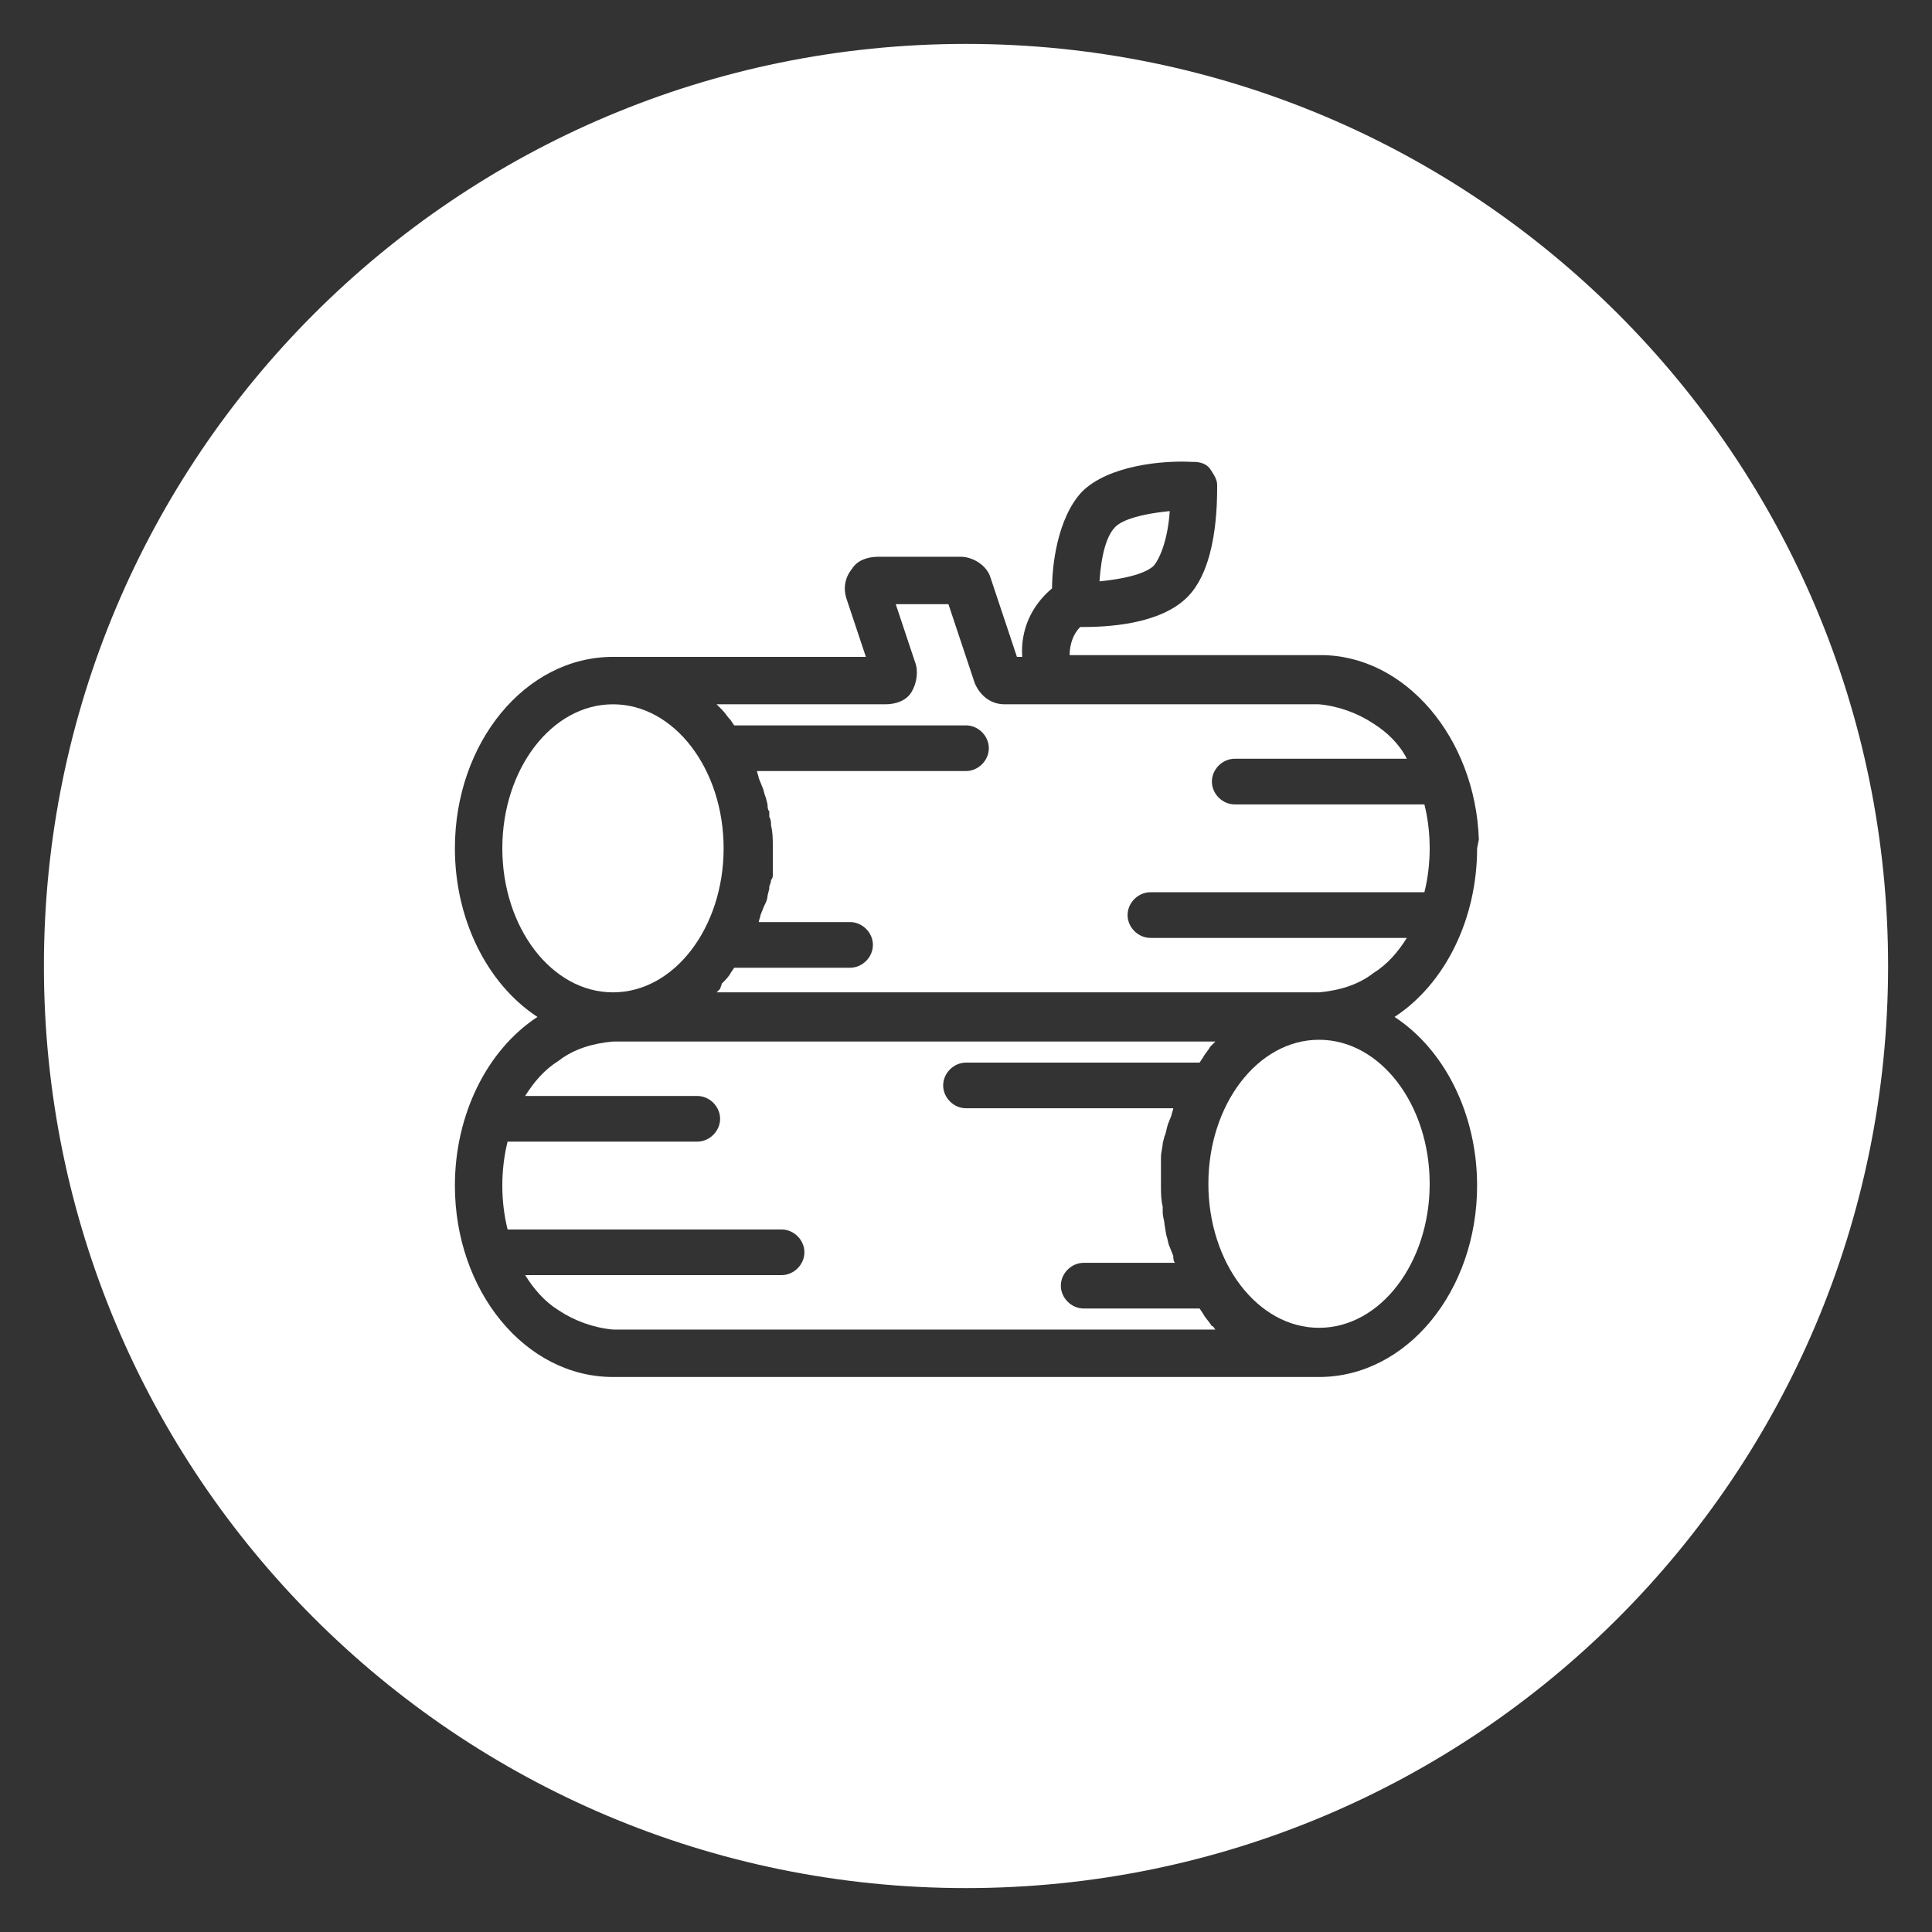 <?xml version="1.0" encoding="utf-8"?>
<!-- Generator: Adobe Illustrator 26.1.0, SVG Export Plug-In . SVG Version: 6.00 Build 0)  -->
<svg version="1.1" id="a" xmlns="http://www.w3.org/2000/svg" xmlns:xlink="http://www.w3.org/1999/xlink" x="0px" y="0px"
	 viewBox="0 0 110 110" style="enable-background:new 0 0 110 110;" xml:space="preserve">
<rect x="0" y="0" width="110" height="110" fill="#333333" stroke="none"/>
<style type="text/css">
	.st0{fill:#FFFFFF;}
</style>
<path class="st0" d="M34.9,56.5c3.5,0,6.3-3.7,6.3-8.2s-2.8-8.2-6.3-8.2s-6.3,3.7-6.3,8.2S31.4,56.5,34.9,56.5z"/>
<path class="st0" d="M66.6,29.1c-2,0.2-2.8,0.6-3.1,0.9l0,0c-0.5,0.5-0.8,1.6-0.9,3.1c2-0.2,2.8-0.6,3.1-0.9
	C66.1,31.7,66.5,30.6,66.6,29.1L66.6,29.1z"/>
<path class="st0" d="M69,75.5L69,75.5c-0.2-0.3-0.4-0.5-0.5-0.7l-0.2-0.3h-6.6c-0.7,0-1.3-0.6-1.3-1.3s0.6-1.3,1.3-1.3h5.2
	c-0.1-0.1-0.1-0.3-0.1-0.4L66.6,71c-0.1-0.2-0.1-0.4-0.2-0.7l-0.1-0.6c0-0.2-0.1-0.4-0.1-0.7v-0.3c-0.1-0.4-0.1-0.8-0.1-1.2
	c0-0.2,0-0.4,0-0.6c0-0.2,0-0.4,0-0.6v-0.4c0-0.3,0.1-0.6,0.1-0.8l0.1-0.4c0.1-0.2,0.1-0.4,0.2-0.7l0.2-0.5c0-0.1,0.1-0.3,0.1-0.4
	H55c-0.7,0-1.3-0.6-1.3-1.3s0.6-1.3,1.3-1.3h13.3l0.2-0.3c0.1-0.2,0.3-0.4,0.4-0.6l0.1-0.1c0,0,0.1-0.1,0.2-0.2l0,0H34.9
	c-1.1,0.1-2.2,0.4-3.1,1.1c-0.8,0.5-1.4,1.2-1.9,2h9.8c0.7,0,1.3,0.6,1.3,1.3S40.4,65,39.7,65H28.9c-0.4,1.6-0.4,3.4,0,5h15.6
	c0.7,0,1.3,0.6,1.3,1.3s-0.6,1.3-1.3,1.3H29.9c0.5,0.8,1.1,1.5,1.9,2c0.9,0.6,2,1,3.1,1.1h15.7v0h18.6l0,0
	C69.1,75.6,69.1,75.5,69,75.5L69,75.5z"/>
<path class="st0" d="M70.3,45.8c-0.7,0-1.3-0.6-1.3-1.3s0.6-1.3,1.3-1.3h9.8c-0.4-0.8-1.1-1.5-1.9-2c-0.9-0.6-2-1-3.1-1.1H57.2
	c-0.8,0-1.4-0.5-1.7-1.2L54,34.4h-3l1.1,3.3c0.2,0.5,0.1,1.2-0.2,1.7c-0.3,0.5-0.9,0.7-1.5,0.7h-9.6c0.1,0.1,0.1,0.1,0.2,0.2
	l0.1,0.1c0.2,0.2,0.3,0.4,0.5,0.6l0.2,0.3H55c0.7,0,1.3,0.6,1.3,1.3s-0.6,1.3-1.3,1.3H43.1c0,0.1,0.1,0.3,0.1,0.4l0.2,0.5
	c0.1,0.2,0.1,0.4,0.2,0.6l0.1,0.4c0,0.1,0,0.3,0.1,0.4c0,0.1,0,0.3,0,0.3c0.1,0.2,0.1,0.3,0.1,0.5c0.1,0.4,0.1,0.8,0.1,1.2
	c0,0.2,0,0.4,0,0.6c0,0.2,0,0.4,0,0.6l0,0.1c0,0.1,0,0.2,0,0.3c0,0.1,0,0.2-0.1,0.3c0,0.2-0.1,0.3-0.1,0.4v0.1l-0.1,0.4
	c0,0.2-0.1,0.4-0.2,0.6l-0.2,0.5c0,0.1-0.1,0.3-0.1,0.4h5.2c0.7,0,1.3,0.6,1.3,1.3s-0.6,1.3-1.3,1.3h-6.6l-0.2,0.3
	c-0.1,0.2-0.3,0.4-0.5,0.6L41,56.3c0,0-0.1,0.1-0.2,0.2l0,0h34.3c1.1-0.1,2.2-0.4,3.1-1.1c0.8-0.5,1.4-1.2,1.9-2H65.5
	c-0.7,0-1.3-0.6-1.3-1.3s0.6-1.3,1.3-1.3h15.6c0.4-1.6,0.4-3.4,0-5H70.3L70.3,45.8z"/>
<path class="st0" d="M55,2.5C26,2.5,2.5,26,2.5,55S26,107.5,55,107.5S107.5,84,107.5,55S84,2.5,55,2.5z M84.1,48.3
	c0,4-1.8,7.7-4.7,9.6c2.9,1.9,4.7,5.6,4.7,9.6c0,6-4,10.9-9,10.9h-30v0H34.9c-5,0-9-4.9-9-10.9c0-4,1.8-7.7,4.7-9.6
	c-2.9-1.9-4.7-5.6-4.7-9.6c0-6,4-10.9,9-10.9h14.4l-1.1-3.3c-0.2-0.6-0.1-1.2,0.3-1.7c0.3-0.5,0.9-0.7,1.5-0.7h4.7
	c0.7,0,1.5,0.5,1.7,1.2l1.5,4.5h0.3c-0.1-1.5,0.5-2.9,1.7-3.9c0-1.3,0.3-4,1.7-5.5c1.5-1.5,4.6-1.8,6.3-1.7h0.1
	c0.3,0,0.7,0.1,0.9,0.4s0.4,0.6,0.4,0.9c0,1.1,0,4.7-1.7,6.4c-1.6,1.6-4.7,1.7-6,1.7h-0.1c-0.4,0.4-0.6,1-0.6,1.6h14.3
	c4.8,0,8.8,4.7,9,10.5l0,0L84.1,48.3L84.1,48.3z"/>
<path class="st0" d="M75.1,59.2c-3.5,0-6.3,3.7-6.3,8.2s2.8,8.2,6.3,8.2s6.3-3.7,6.3-8.2S78.6,59.2,75.1,59.2z"/>
</svg>
